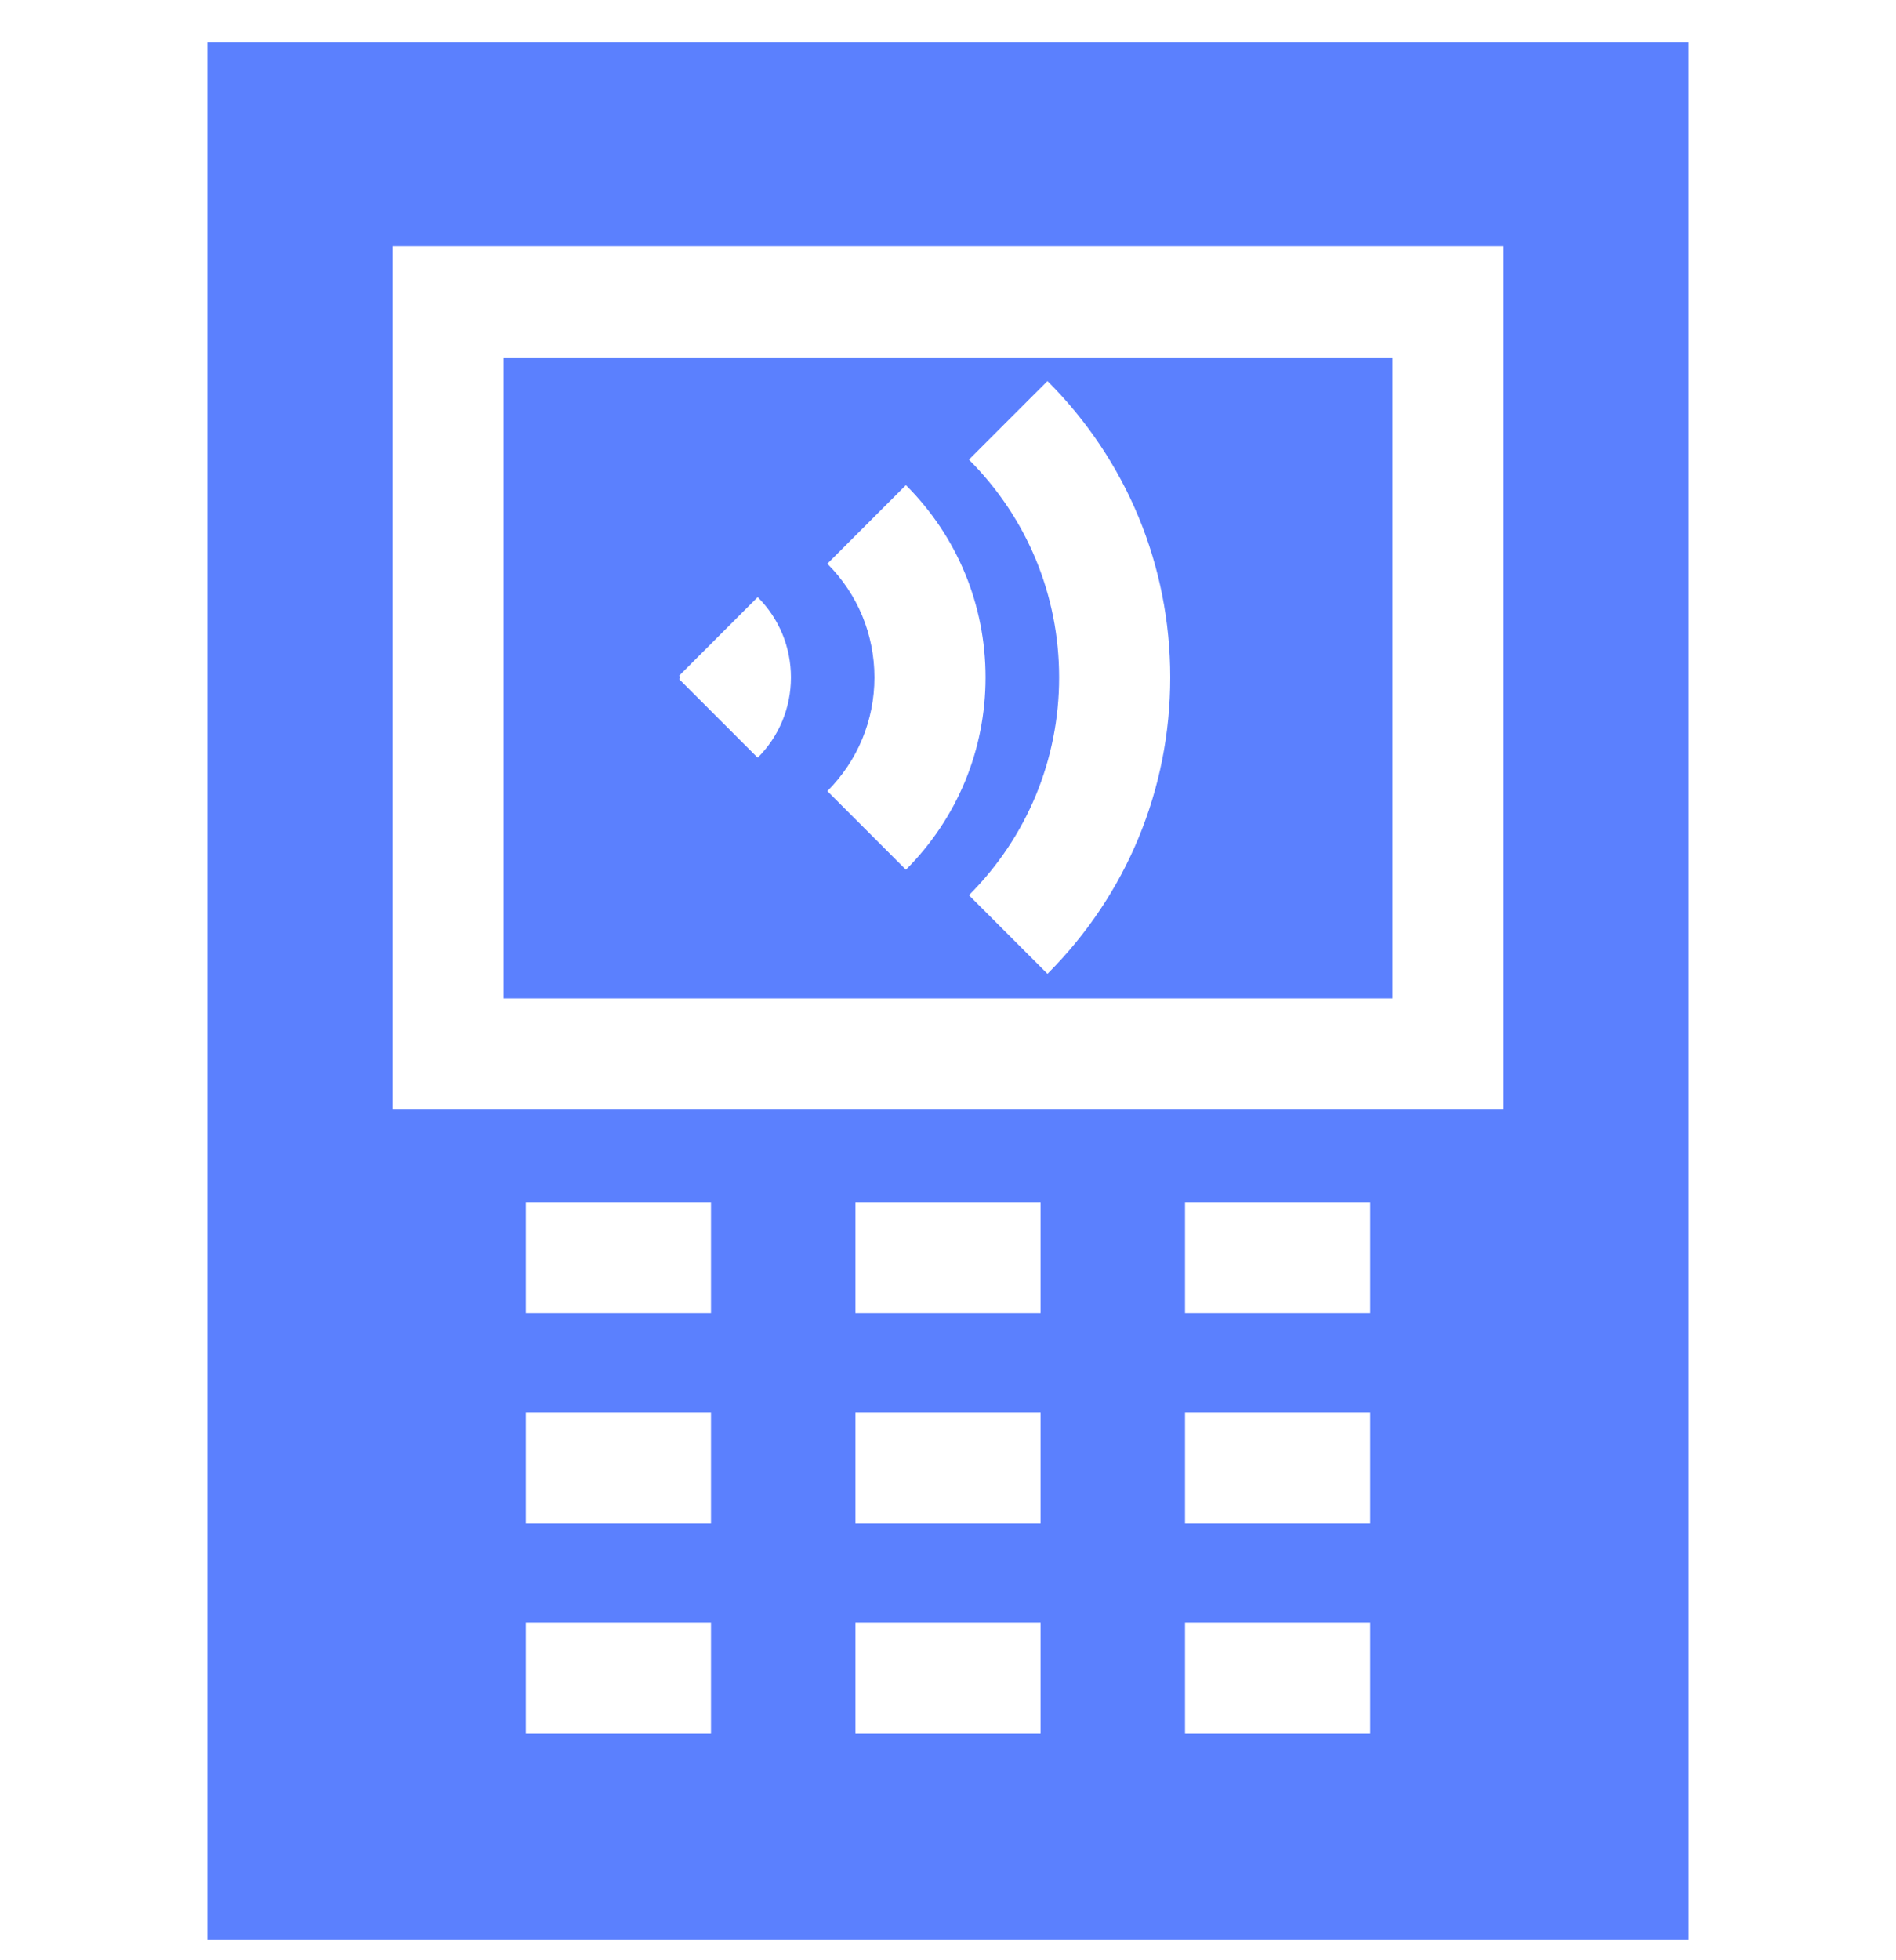 <svg width="30" height="31" viewBox="0 0 30 31" fill="none" xmlns="http://www.w3.org/2000/svg">
<g clip-path="url(#clip0_2316_1711)">
<path d="M3.281 0.671V30.671H26.719V0.671H3.281ZM11.25 27.419H8.32V25.661H11.25V27.419ZM11.25 24.094H8.32V22.336H11.25V24.094ZM11.25 20.769H8.32V19.011H11.25V20.769ZM16.465 27.419H13.535V25.661H16.465V27.419ZM16.465 24.094H13.535V22.336H16.465V24.094ZM16.465 20.769H13.535V19.011H16.465V20.769ZM21.68 27.419H18.75V25.661H21.68V27.419ZM21.68 24.094H18.75V22.336H21.68V24.094ZM21.68 20.769H18.75V19.011H21.68V20.769ZM23.789 17.546H6.211V3.894H23.789V17.546Z" fill="#5B80FE"/>
<path d="M7.969 5.652V15.788H22.031V5.652H7.969ZM11.989 11.983L10.746 10.74C10.749 10.736 10.757 10.729 10.757 10.713C10.757 10.697 10.749 10.689 10.746 10.686L11.989 9.443C12.328 9.782 12.515 10.233 12.515 10.713C12.515 11.193 12.328 11.644 11.989 11.983ZM13.091 12.511C13.571 12.03 13.836 11.392 13.836 10.713C13.836 10.034 13.571 9.395 13.091 8.915L14.334 7.672C15.146 8.484 15.594 9.564 15.594 10.713C15.594 11.861 15.146 12.941 14.334 13.754L13.091 12.511ZM16.574 15.4L15.331 14.157C16.251 13.237 16.758 12.014 16.758 10.713C16.758 9.412 16.251 8.189 15.331 7.269L16.574 6.026C17.826 7.278 18.516 8.943 18.516 10.713C18.516 12.483 17.826 14.148 16.574 15.4Z" fill="#5B80FE"/>
</g>
<defs>
<clipPath id="clip0_2316_1711">
<rect width="30" height="30" fill="white" transform="translate(0 0.671)"/>
</clipPath>
</defs>
</svg>
